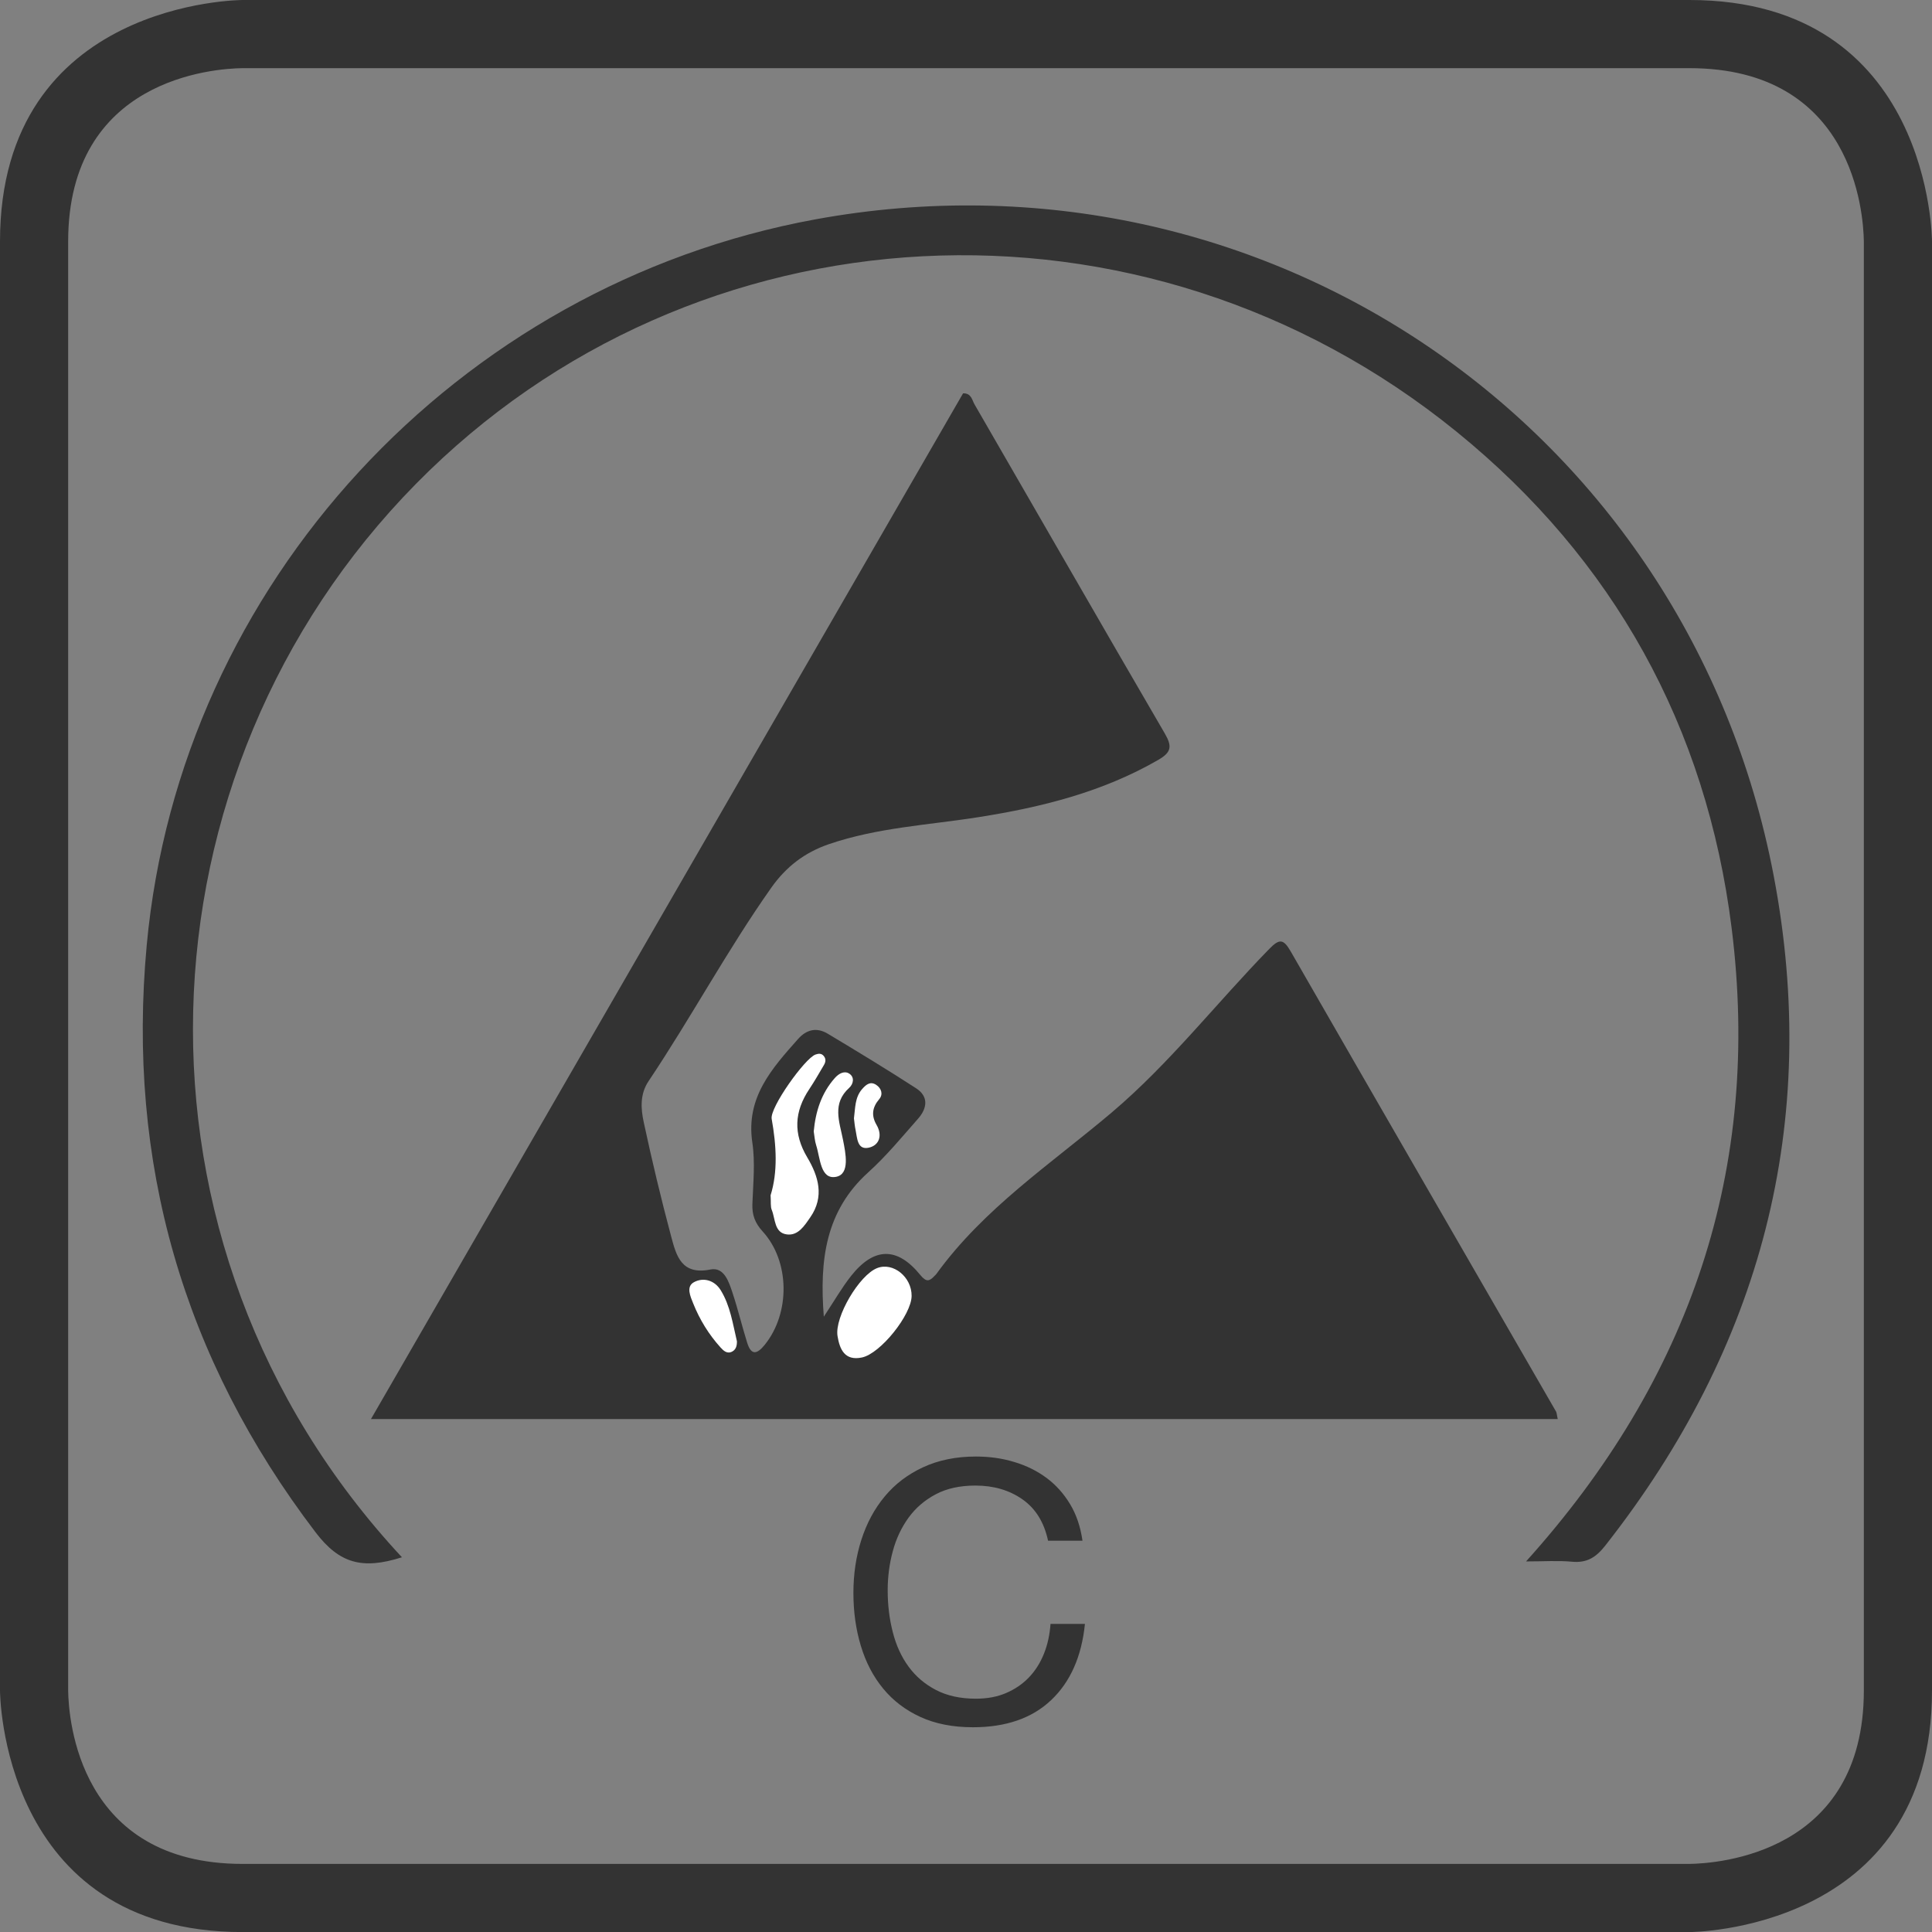 <?xml version="1.0" encoding="utf-8"?>
<!-- Generator: Adobe Illustrator 25.4.1, SVG Export Plug-In . SVG Version: 6.00 Build 0)  -->
<svg version="1.1" id="Ebene_1" xmlns="http://www.w3.org/2000/svg" xmlns:xlink="http://www.w3.org/1999/xlink" x="0px" y="0px"
	 viewBox="0 0 28.346 28.346" style="enable-background:new 0 0 28.346 28.346;" xml:space="preserve">
<rect x="0" y="0" width="28.346" height="28.346" fill="#808080" stroke="none"/>
<style type="text/css">
	.st0{fill:#333333;}
	.st1{fill:#FFFFFF;}
</style>
<path class="st0" d="M24.786,1c2.405,0,2.554,2.124,2.56,2.544v21.259c0,2.39-2.138,2.538-2.56,2.544H3.56
	c-2.405,0-2.554-2.124-2.56-2.544V3.544C1,1.154,3.138,1.005,3.56,1H24.786 M24.786,0H3.56C3.56,0,0,0,0,3.544v21.259
	c0,0,0,3.544,3.56,3.544h21.226c0,0,3.56,0,3.56-3.544V3.544C28.346,3.544,28.346,0,24.786,0L24.786,0z"/>
<g>
	<path class="st0" d="M22.855,20.82c-5.799,0-11.577,0-17.412,0c2.91-5.04,5.799-10.047,8.687-15.049
		c0.122-0.004,0.132,0.099,0.167,0.16c0.931,1.609,1.856,3.223,2.792,4.829c0.11,0.189,0.1,0.277-0.097,0.39
		c-0.815,0.47-1.705,0.692-2.622,0.837c-0.74,0.118-1.495,0.153-2.213,0.4c-0.354,0.122-0.625,0.332-0.84,0.636
		c-0.647,0.917-1.177,1.907-1.801,2.839c-0.129,0.192-0.114,0.404-0.071,0.604c0.121,0.564,0.255,1.125,0.404,1.682
		c0.074,0.278,0.151,0.564,0.574,0.478c0.203-0.041,0.272,0.184,0.326,0.347c0.079,0.239,0.138,0.485,0.213,0.726
		c0.059,0.189,0.143,0.174,0.258,0.032c0.375-0.463,0.372-1.224-0.031-1.664c-0.112-0.123-0.156-0.242-0.15-0.403
		c0.011-0.301,0.043-0.608-0.001-0.902c-0.098-0.661,0.287-1.085,0.673-1.52c0.126-0.141,0.276-0.171,0.435-0.075
		c0.435,0.261,0.869,0.524,1.295,0.8c0.189,0.122,0.161,0.296,0.029,0.446c-0.237,0.269-0.467,0.549-0.732,0.788
		c-0.623,0.563-0.717,1.28-0.651,2.117c0.152-0.229,0.263-0.424,0.4-0.598c0.336-0.424,0.677-0.431,1.016-0.013
		c0.091,0.111,0.136,0.09,0.211,0.01c0.008-0.008,0.017-0.016,0.024-0.025c0.697-0.964,1.679-1.614,2.571-2.368
		c0.85-0.719,1.537-1.606,2.314-2.402c0.147-0.15,0.206-0.15,0.313,0.035c1.294,2.253,2.596,4.502,3.894,6.753
		C22.841,20.73,22.84,20.755,22.855,20.82z"/>
	<path class="st0" d="M22.39,22.909c2.415-2.681,3.458-5.768,3.016-9.295c-0.37-2.948-1.728-5.406-4.034-7.279
		C16.763,2.592,10.182,2.956,6.103,7.099c-4.159,4.224-4.489,11.146-0.206,15.749c-0.583,0.186-0.92,0.089-1.266-0.365
		c-1.944-2.551-2.774-5.432-2.478-8.618C2.643,8.574,6.703,4.184,11.96,3.219c6.569-1.205,12.801,3.023,14.062,9.623
		c0.693,3.628-0.181,6.923-2.47,9.835c-0.136,0.173-0.27,0.258-0.492,0.236C22.857,22.894,22.651,22.909,22.39,22.909z"/>
	<path class="st1" d="M11.306,17.537c0.107-0.342,0.086-0.729,0.016-1.121c-0.03-0.165,0.488-0.89,0.643-0.944
		c0.046-0.016,0.089-0.02,0.123,0.024c0.034,0.043,0.025,0.088,0.001,0.129c-0.07,0.119-0.139,0.24-0.215,0.354
		c-0.22,0.329-0.238,0.653-0.03,1.002c0.164,0.276,0.255,0.575,0.045,0.878c-0.086,0.124-0.178,0.274-0.345,0.252
		c-0.185-0.024-0.167-0.225-0.22-0.357C11.302,17.704,11.313,17.641,11.306,17.537z"/>
	<path class="st1" d="M13.375,19.014c-0.002,0.276-0.457,0.847-0.73,0.903c-0.25,0.052-0.325-0.118-0.357-0.315
		c-0.045-0.279,0.32-0.896,0.582-0.997C13.104,18.514,13.378,18.736,13.375,19.014z"/>
	<path class="st1" d="M11.939,16.6c0.027-0.291,0.111-0.559,0.309-0.783c0.059-0.067,0.14-0.111,0.212-0.065
		c0.081,0.052,0.062,0.152-0.001,0.209c-0.254,0.23-0.143,0.495-0.091,0.76c0.039,0.199,0.105,0.504-0.1,0.545
		c-0.232,0.046-0.233-0.276-0.293-0.462C11.954,16.739,11.95,16.669,11.939,16.6z"/>
	<path class="st1" d="M10.812,19.679c0.001,0.06-0.011,0.118-0.066,0.149c-0.077,0.043-0.131-0.01-0.177-0.061
		c-0.171-0.19-0.303-0.405-0.398-0.642c-0.043-0.106-0.107-0.248,0.009-0.312c0.138-0.076,0.302-0.031,0.393,0.115
		C10.715,19.157,10.751,19.423,10.812,19.679z"/>
	<path class="st1" d="M12.529,16.408c0.02-0.148,0.012-0.304,0.118-0.427c0.053-0.061,0.118-0.123,0.207-0.065
		c0.08,0.052,0.105,0.141,0.046,0.21c-0.105,0.124-0.118,0.243-0.039,0.379c0.09,0.155,0.038,0.299-0.112,0.333
		c-0.173,0.039-0.171-0.14-0.196-0.258C12.541,16.524,12.536,16.466,12.529,16.408z"/>
</g>
<g>
	<path class="st0" d="M15.001,21.998c-0.193-0.135-0.423-0.202-0.689-0.202c-0.227,0-0.421,0.042-0.583,0.128
		c-0.161,0.085-0.294,0.199-0.399,0.343c-0.104,0.144-0.182,0.308-0.231,0.492c-0.05,0.184-0.075,0.375-0.075,0.574
		c0,0.216,0.025,0.421,0.075,0.614c0.049,0.193,0.126,0.362,0.231,0.505c0.105,0.144,0.239,0.258,0.402,0.343
		c0.163,0.085,0.358,0.128,0.585,0.128c0.167,0,0.314-0.027,0.444-0.083s0.241-0.131,0.335-0.229
		c0.094-0.098,0.167-0.214,0.221-0.349s0.085-0.28,0.096-0.436h0.505c-0.049,0.479-0.214,0.851-0.495,1.117
		c-0.28,0.266-0.663,0.399-1.148,0.399c-0.294,0-0.551-0.05-0.771-0.151c-0.22-0.101-0.402-0.24-0.547-0.417
		c-0.146-0.177-0.255-0.387-0.327-0.627c-0.073-0.241-0.109-0.5-0.109-0.777c0-0.276,0.039-0.536,0.117-0.779
		c0.078-0.243,0.192-0.455,0.343-0.636c0.15-0.181,0.338-0.324,0.563-0.428s0.483-0.157,0.774-0.157c0.199,0,0.386,0.026,0.563,0.08
		c0.178,0.053,0.335,0.131,0.474,0.234c0.138,0.103,0.253,0.231,0.346,0.386s0.152,0.333,0.181,0.535h-0.505
		C15.319,22.335,15.194,22.133,15.001,21.998z"/>
</g>
</svg>
